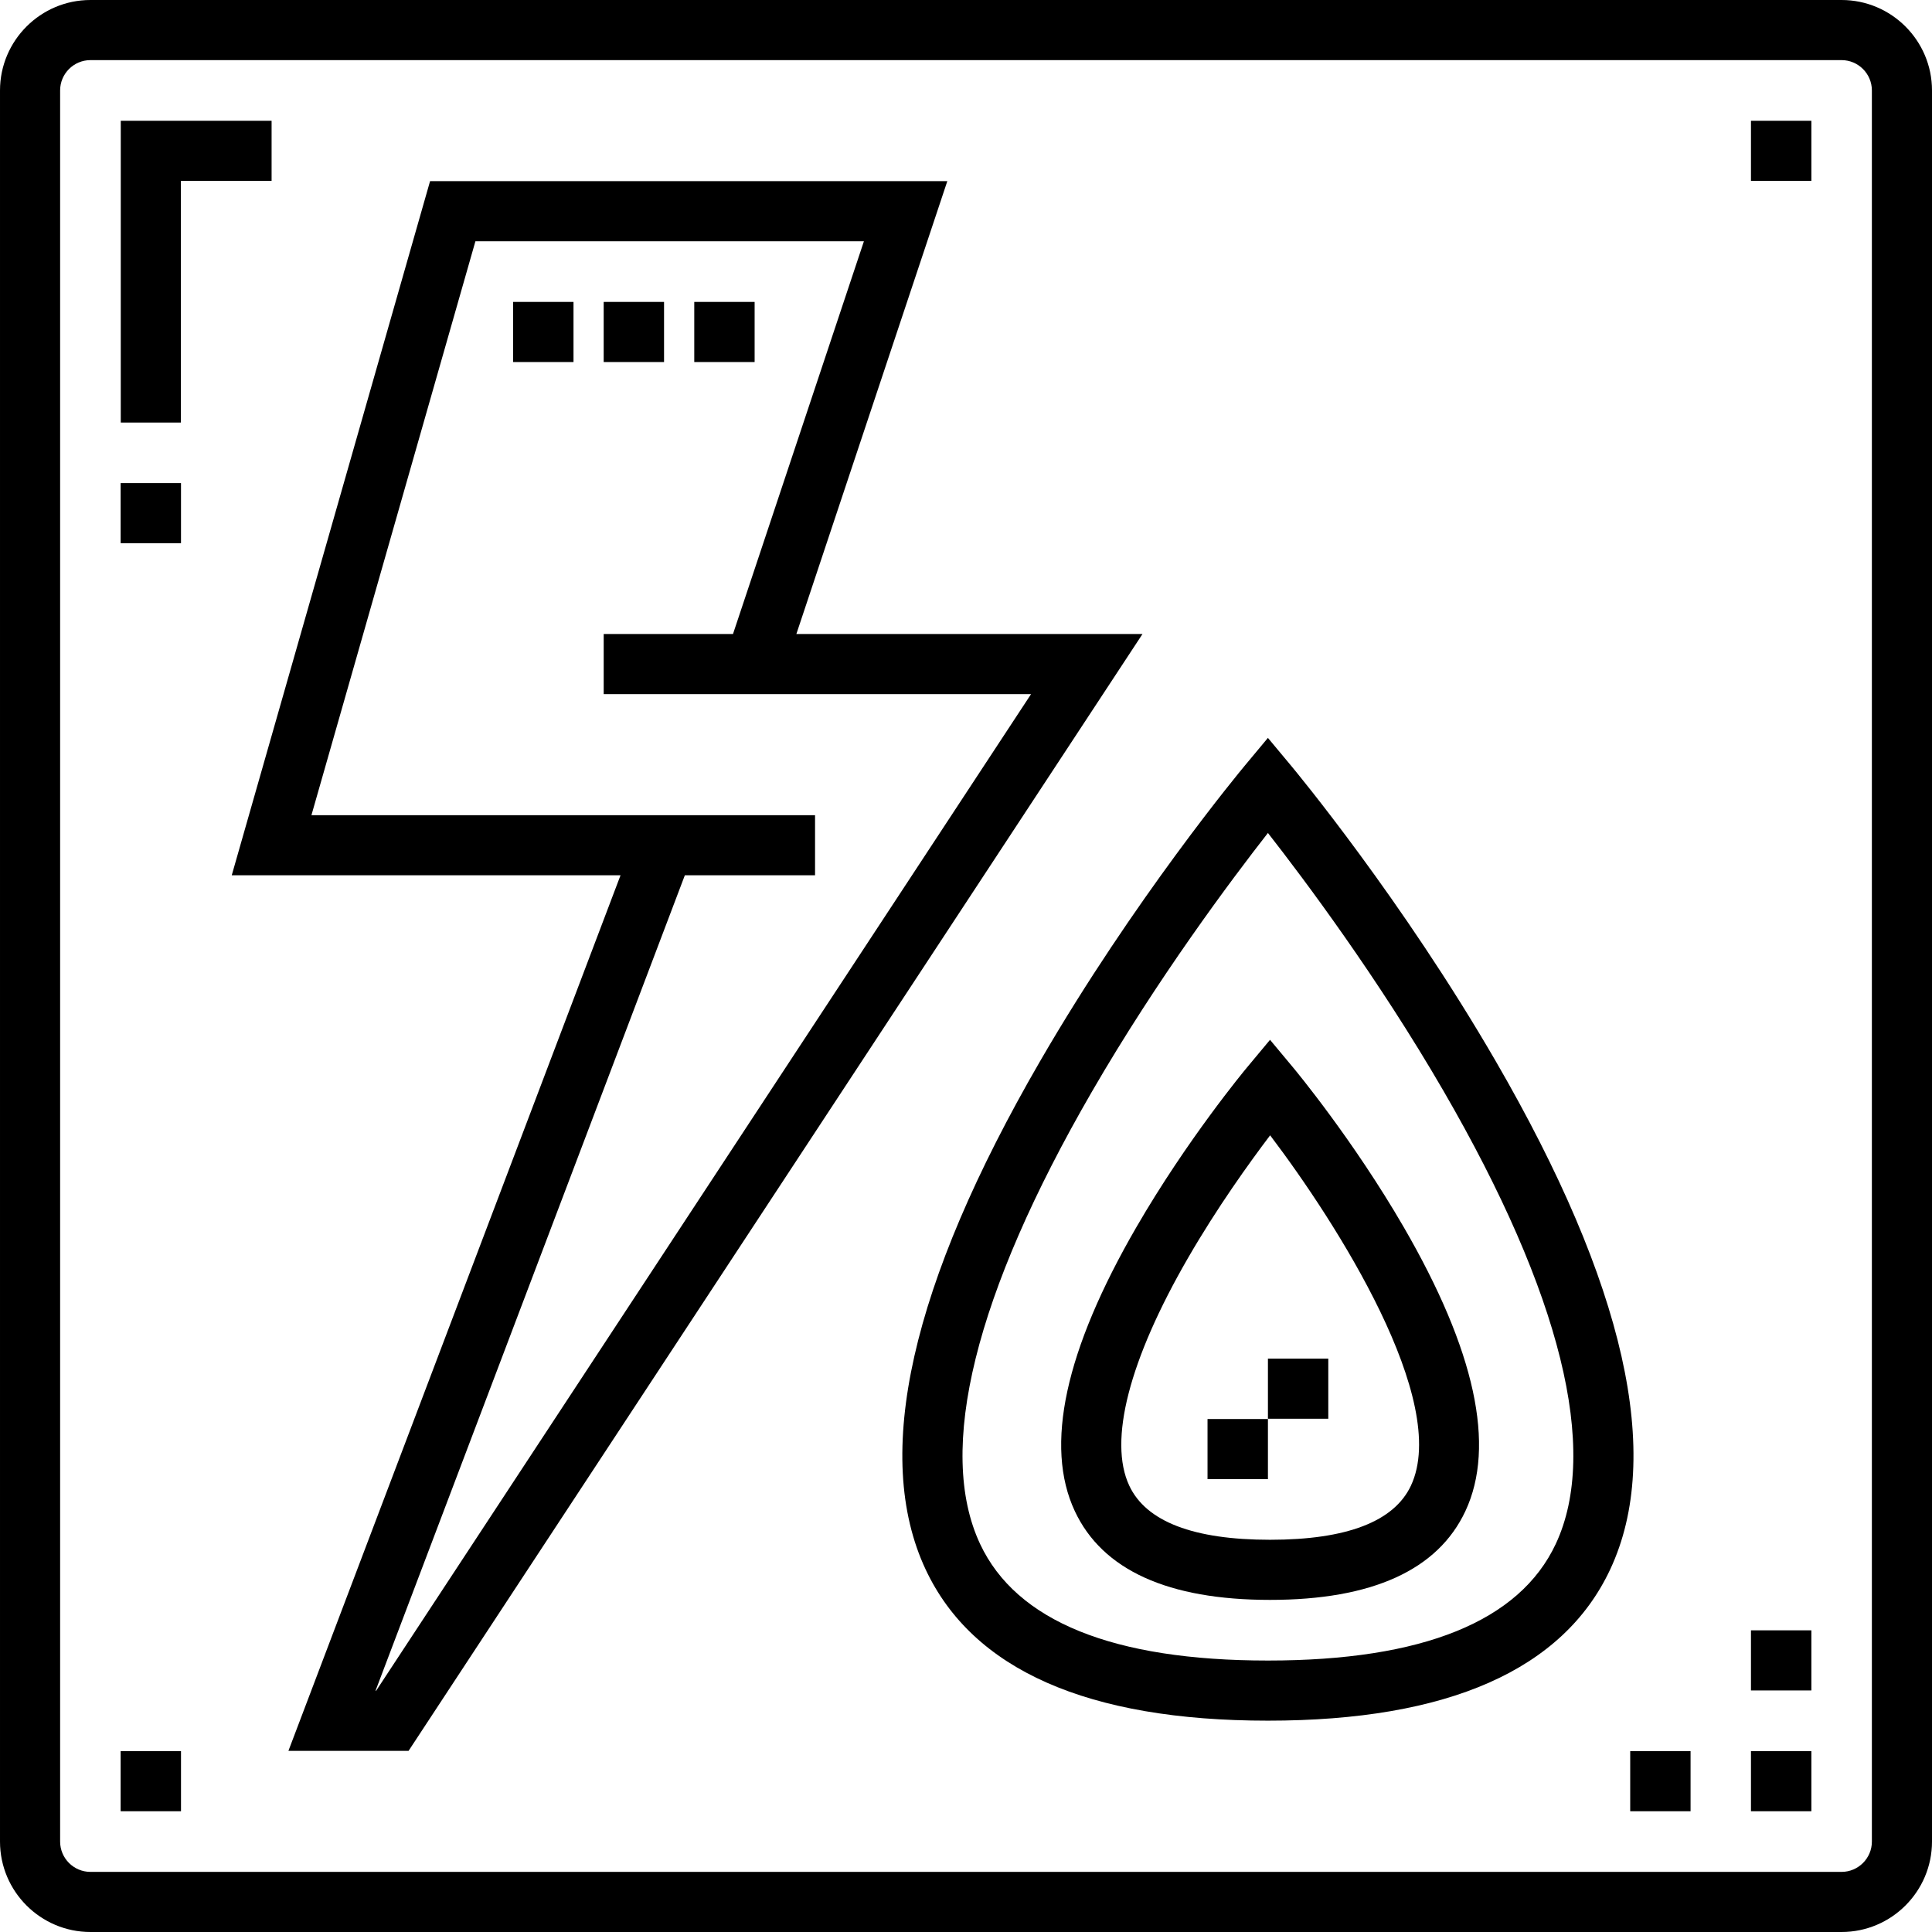 <?xml version="1.0" encoding="iso-8859-1"?>
<!-- Uploaded to: SVG Repo, www.svgrepo.com, Generator: SVG Repo Mixer Tools -->
<svg fill="#000000" version="1.1" id="Layer_1" xmlns="http://www.w3.org/2000/svg" xmlns:xlink="http://www.w3.org/1999/xlink" 
	 viewBox="0 0 512 512" xml:space="preserve">
<g>
	<g>
		<path d="M488.032,0H23.968C10.753,0,0.001,10.752,0.001,23.969v464.064C0.001,501.248,10.753,512,23.968,512h464.063
			c13.216,0,23.969-10.752,23.969-23.968V23.969C512,10.752,501.248,0,488.032,0z M488.032,496.068H23.968
			c-4.431,0-8.035-3.605-8.035-8.035V23.969c0-4.431,3.605-8.036,8.035-8.036h464.063c4.431,0,8.036,3.605,8.036,8.036v464.064
			h0.001C496.068,492.463,492.462,496.068,488.032,496.068z"/>
	</g>
</g>
<g>
	<g>
		<path d="M211.044,168.024v-0.001L251.05,48.006H113.973L61.414,231.961h103.033L76.435,463.994h31.841l194.496-295.97H211.044z
			 M99.682,448.061h-0.162l81.969-216.099h34.508V216.03H82.536L125.99,63.94h102.955L194.25,168.024h-34.263v15.932h113.25
			L99.682,448.061z"/>
	</g>
</g>
<g>
	<g>
		<rect x="159.983" y="80.012" width="15.996" height="15.932"/>
	</g>
</g>
<g>
	<g>
		<rect x="183.987" y="80.012" width="15.996" height="15.932"/>
	</g>
</g>
<g>
	<g>
		<rect x="135.988" y="80.012" width="15.996" height="15.932"/>
	</g>
</g>
<g>
	<g>
		<polygon points="32.004,32.004 32.004,111.98 47.937,111.98 47.937,47.936 71.975,47.936 71.975,32.004 		"/>
	</g>
</g>
<g>
	<g>
		<rect x="31.971" y="128.022" width="15.996" height="15.932"/>
	</g>
</g>
<g>
	<g>
		<rect x="464.025" y="464.067" width="16.007" height="15.932"/>
	</g>
</g>
<g>
	<g>
		<rect x="464.025" y="432.054" width="16.007" height="15.932"/>
	</g>
</g>
<g>
	<g>
		<rect x="432.022" y="464.067" width="15.996" height="15.932"/>
	</g>
</g>
<g>
	<g>
		<rect x="31.971" y="464.067" width="15.996" height="15.932"/>
	</g>
</g>
<g>
	<g>
		<rect x="464.025" y="32.003" width="16.007" height="15.932"/>
	</g>
</g>
<g>
	<g>
		<path d="M396.385,281.221c-24.84-42.878-53.064-76.899-54.254-78.327l-6.12-7.344l-6.12,7.344
			c-1.19,1.428-29.415,35.448-54.254,78.327c-34.277,59.171-44.485,104.487-30.338,134.691
			c12.457,26.596,42.977,40.082,90.711,40.082c47.734,0,78.254-13.485,90.71-40.082
			C440.869,385.707,430.663,340.391,396.385,281.221z M412.295,409.153c-9.606,20.508-35.271,30.907-76.283,30.907
			c-41.009,0-66.674-10.397-76.281-30.902c-11.626-24.816-1.395-66.233,29.59-119.773c17.401-30.07,36.992-56.232,46.692-68.64
			c9.676,12.373,29.192,38.434,46.586,68.461C413.663,342.83,423.932,384.307,412.295,409.153z"/>
	</g>
</g>
<g>
	<g>
		<path d="M371.998,325.19c-13.409-23.138-28.665-41.516-29.307-42.287l-6.121-7.342l-6.119,7.344
			c-0.642,0.771-15.889,19.154-29.29,42.293c-18.922,32.675-24.414,58.001-16.321,75.277c7.309,15.602,24.714,23.513,51.732,23.513
			c27.045,0,44.462-7.915,51.772-23.526C396.434,383.185,390.934,357.86,371.998,325.19z M373.915,393.706
			c-4.459,9.521-17.022,14.35-37.343,14.35c-20.294,0-32.844-4.823-37.303-14.336c-5.577-11.898-0.046-33.335,15.577-60.361
			c7.682-13.288,16.186-25.142,21.752-32.489C354.155,324.017,384.399,371.313,373.915,393.706z"/>
	</g>
</g>
<g>
	<g>
		<rect x="320.007" y="376.057" width="16.007" height="15.932"/>
	</g>
</g>
<g>
	<g>
		<rect x="336.014" y="360.05" width="15.996" height="15.932"/>
	</g>
</g>
</svg>